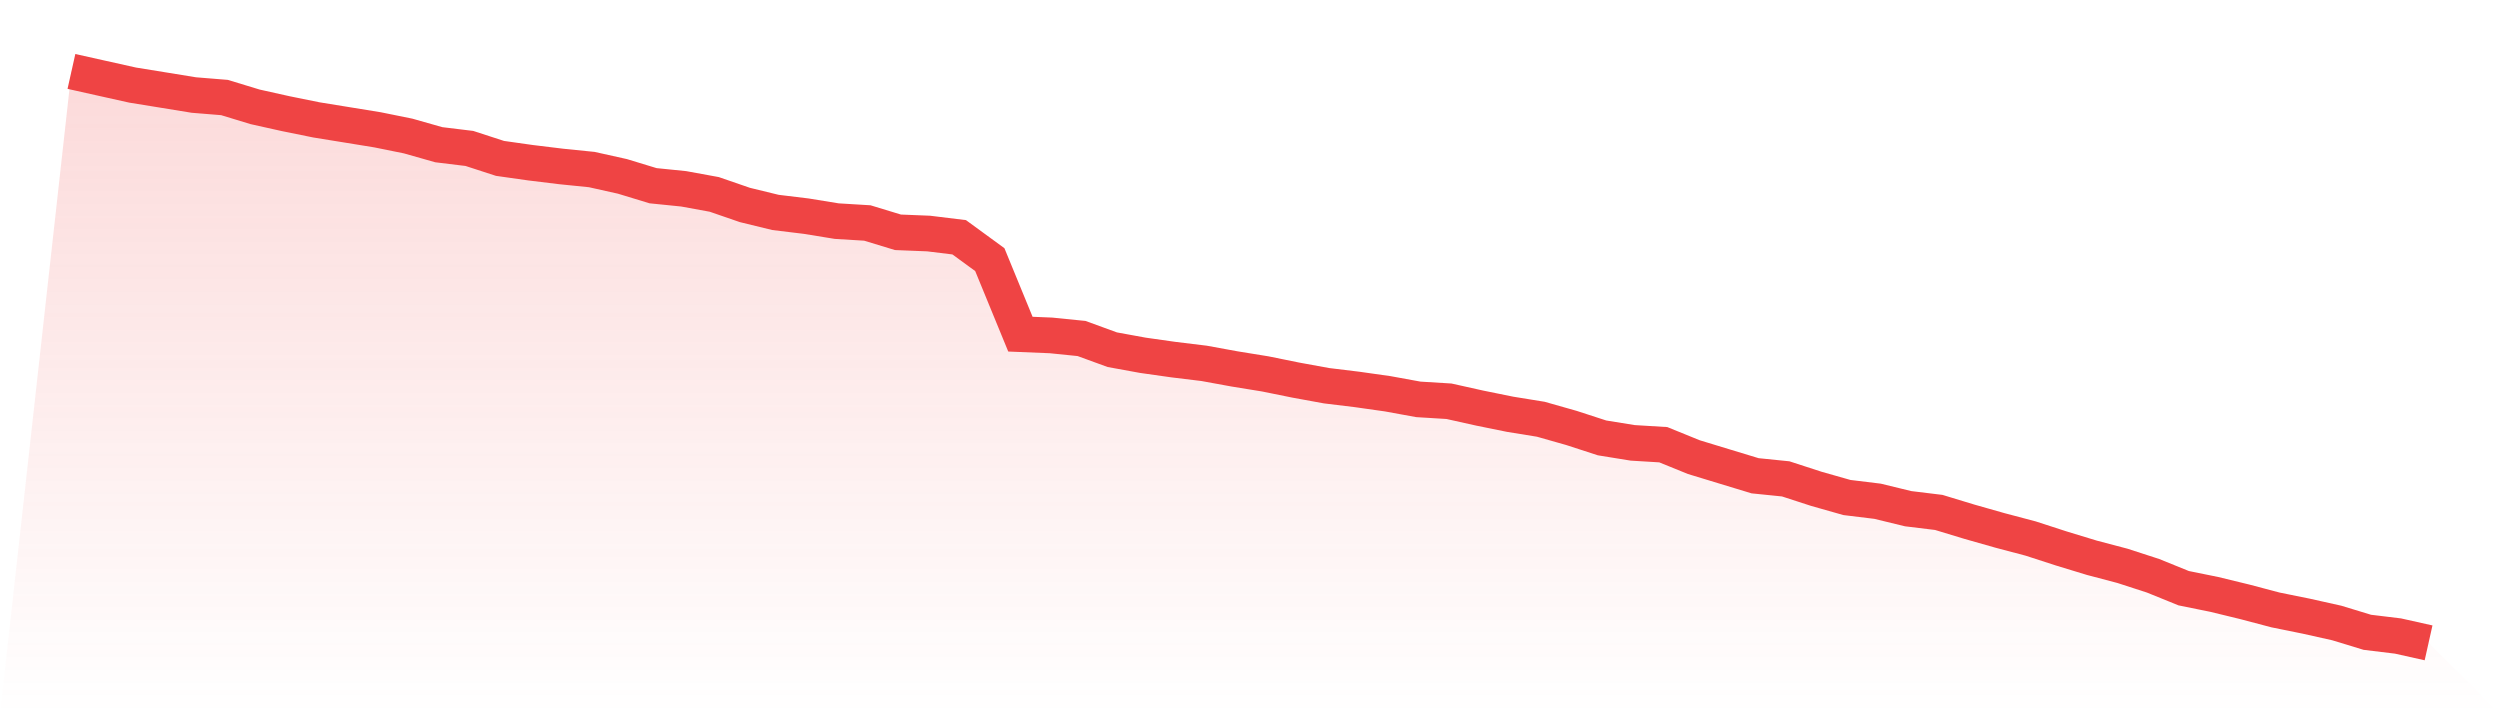 <svg viewBox="0 0 140 40" xmlns="http://www.w3.org/2000/svg">
<defs>
<linearGradient id="gradient" x1="0" x2="0" y1="0" y2="1">
<stop offset="0%" stop-color="#ef4444" stop-opacity="0.2"/>
<stop offset="100%" stop-color="#ef4444" stop-opacity="0"/>
</linearGradient>
</defs>
<path d="M4,4 L4,4 L5.714,4.383 L7.429,4.765 L9.143,5.043 L10.857,5.322 L12.571,5.461 L14.286,5.983 L16,6.365 L17.714,6.713 L19.429,6.991 L21.143,7.27 L22.857,7.617 L24.571,8.104 L26.286,8.313 L28,8.87 L29.714,9.113 L31.429,9.322 L33.143,9.496 L34.857,9.878 L36.571,10.4 L38.286,10.574 L40,10.887 L41.714,11.478 L43.429,11.896 L45.143,12.104 L46.857,12.383 L48.571,12.487 L50.286,13.009 L52,13.078 L53.714,13.287 L55.429,14.539 L57.143,18.713 L58.857,18.783 L60.571,18.957 L62.286,19.583 L64,19.896 L65.714,20.139 L67.429,20.348 L69.143,20.661 L70.857,20.939 L72.571,21.287 L74.286,21.6 L76,21.809 L77.714,22.052 L79.429,22.365 L81.143,22.47 L82.857,22.852 L84.571,23.2 L86.286,23.478 L88,23.965 L89.714,24.522 L91.429,24.8 L93.143,24.904 L94.857,25.6 L96.571,26.122 L98.286,26.643 L100,26.817 L101.714,27.374 L103.429,27.861 L105.143,28.07 L106.857,28.487 L108.571,28.696 L110.286,29.217 L112,29.704 L113.714,30.157 L115.429,30.713 L117.143,31.235 L118.857,31.687 L120.571,32.243 L122.286,32.939 L124,33.287 L125.714,33.704 L127.429,34.157 L129.143,34.504 L130.857,34.887 L132.571,35.409 L134.286,35.617 L136,36 L140,40 L0,40 z" fill="url(#gradient)"/>
<path d="M4,4 L4,4 L5.714,4.383 L7.429,4.765 L9.143,5.043 L10.857,5.322 L12.571,5.461 L14.286,5.983 L16,6.365 L17.714,6.713 L19.429,6.991 L21.143,7.27 L22.857,7.617 L24.571,8.104 L26.286,8.313 L28,8.87 L29.714,9.113 L31.429,9.322 L33.143,9.496 L34.857,9.878 L36.571,10.4 L38.286,10.574 L40,10.887 L41.714,11.478 L43.429,11.896 L45.143,12.104 L46.857,12.383 L48.571,12.487 L50.286,13.009 L52,13.078 L53.714,13.287 L55.429,14.539 L57.143,18.713 L58.857,18.783 L60.571,18.957 L62.286,19.583 L64,19.896 L65.714,20.139 L67.429,20.348 L69.143,20.661 L70.857,20.939 L72.571,21.287 L74.286,21.6 L76,21.809 L77.714,22.052 L79.429,22.365 L81.143,22.47 L82.857,22.852 L84.571,23.2 L86.286,23.478 L88,23.965 L89.714,24.522 L91.429,24.8 L93.143,24.904 L94.857,25.6 L96.571,26.122 L98.286,26.643 L100,26.817 L101.714,27.374 L103.429,27.861 L105.143,28.07 L106.857,28.487 L108.571,28.696 L110.286,29.217 L112,29.704 L113.714,30.157 L115.429,30.713 L117.143,31.235 L118.857,31.687 L120.571,32.243 L122.286,32.939 L124,33.287 L125.714,33.704 L127.429,34.157 L129.143,34.504 L130.857,34.887 L132.571,35.409 L134.286,35.617 L136,36" fill="none" stroke="#ef4444" stroke-width="2"/>
</svg>